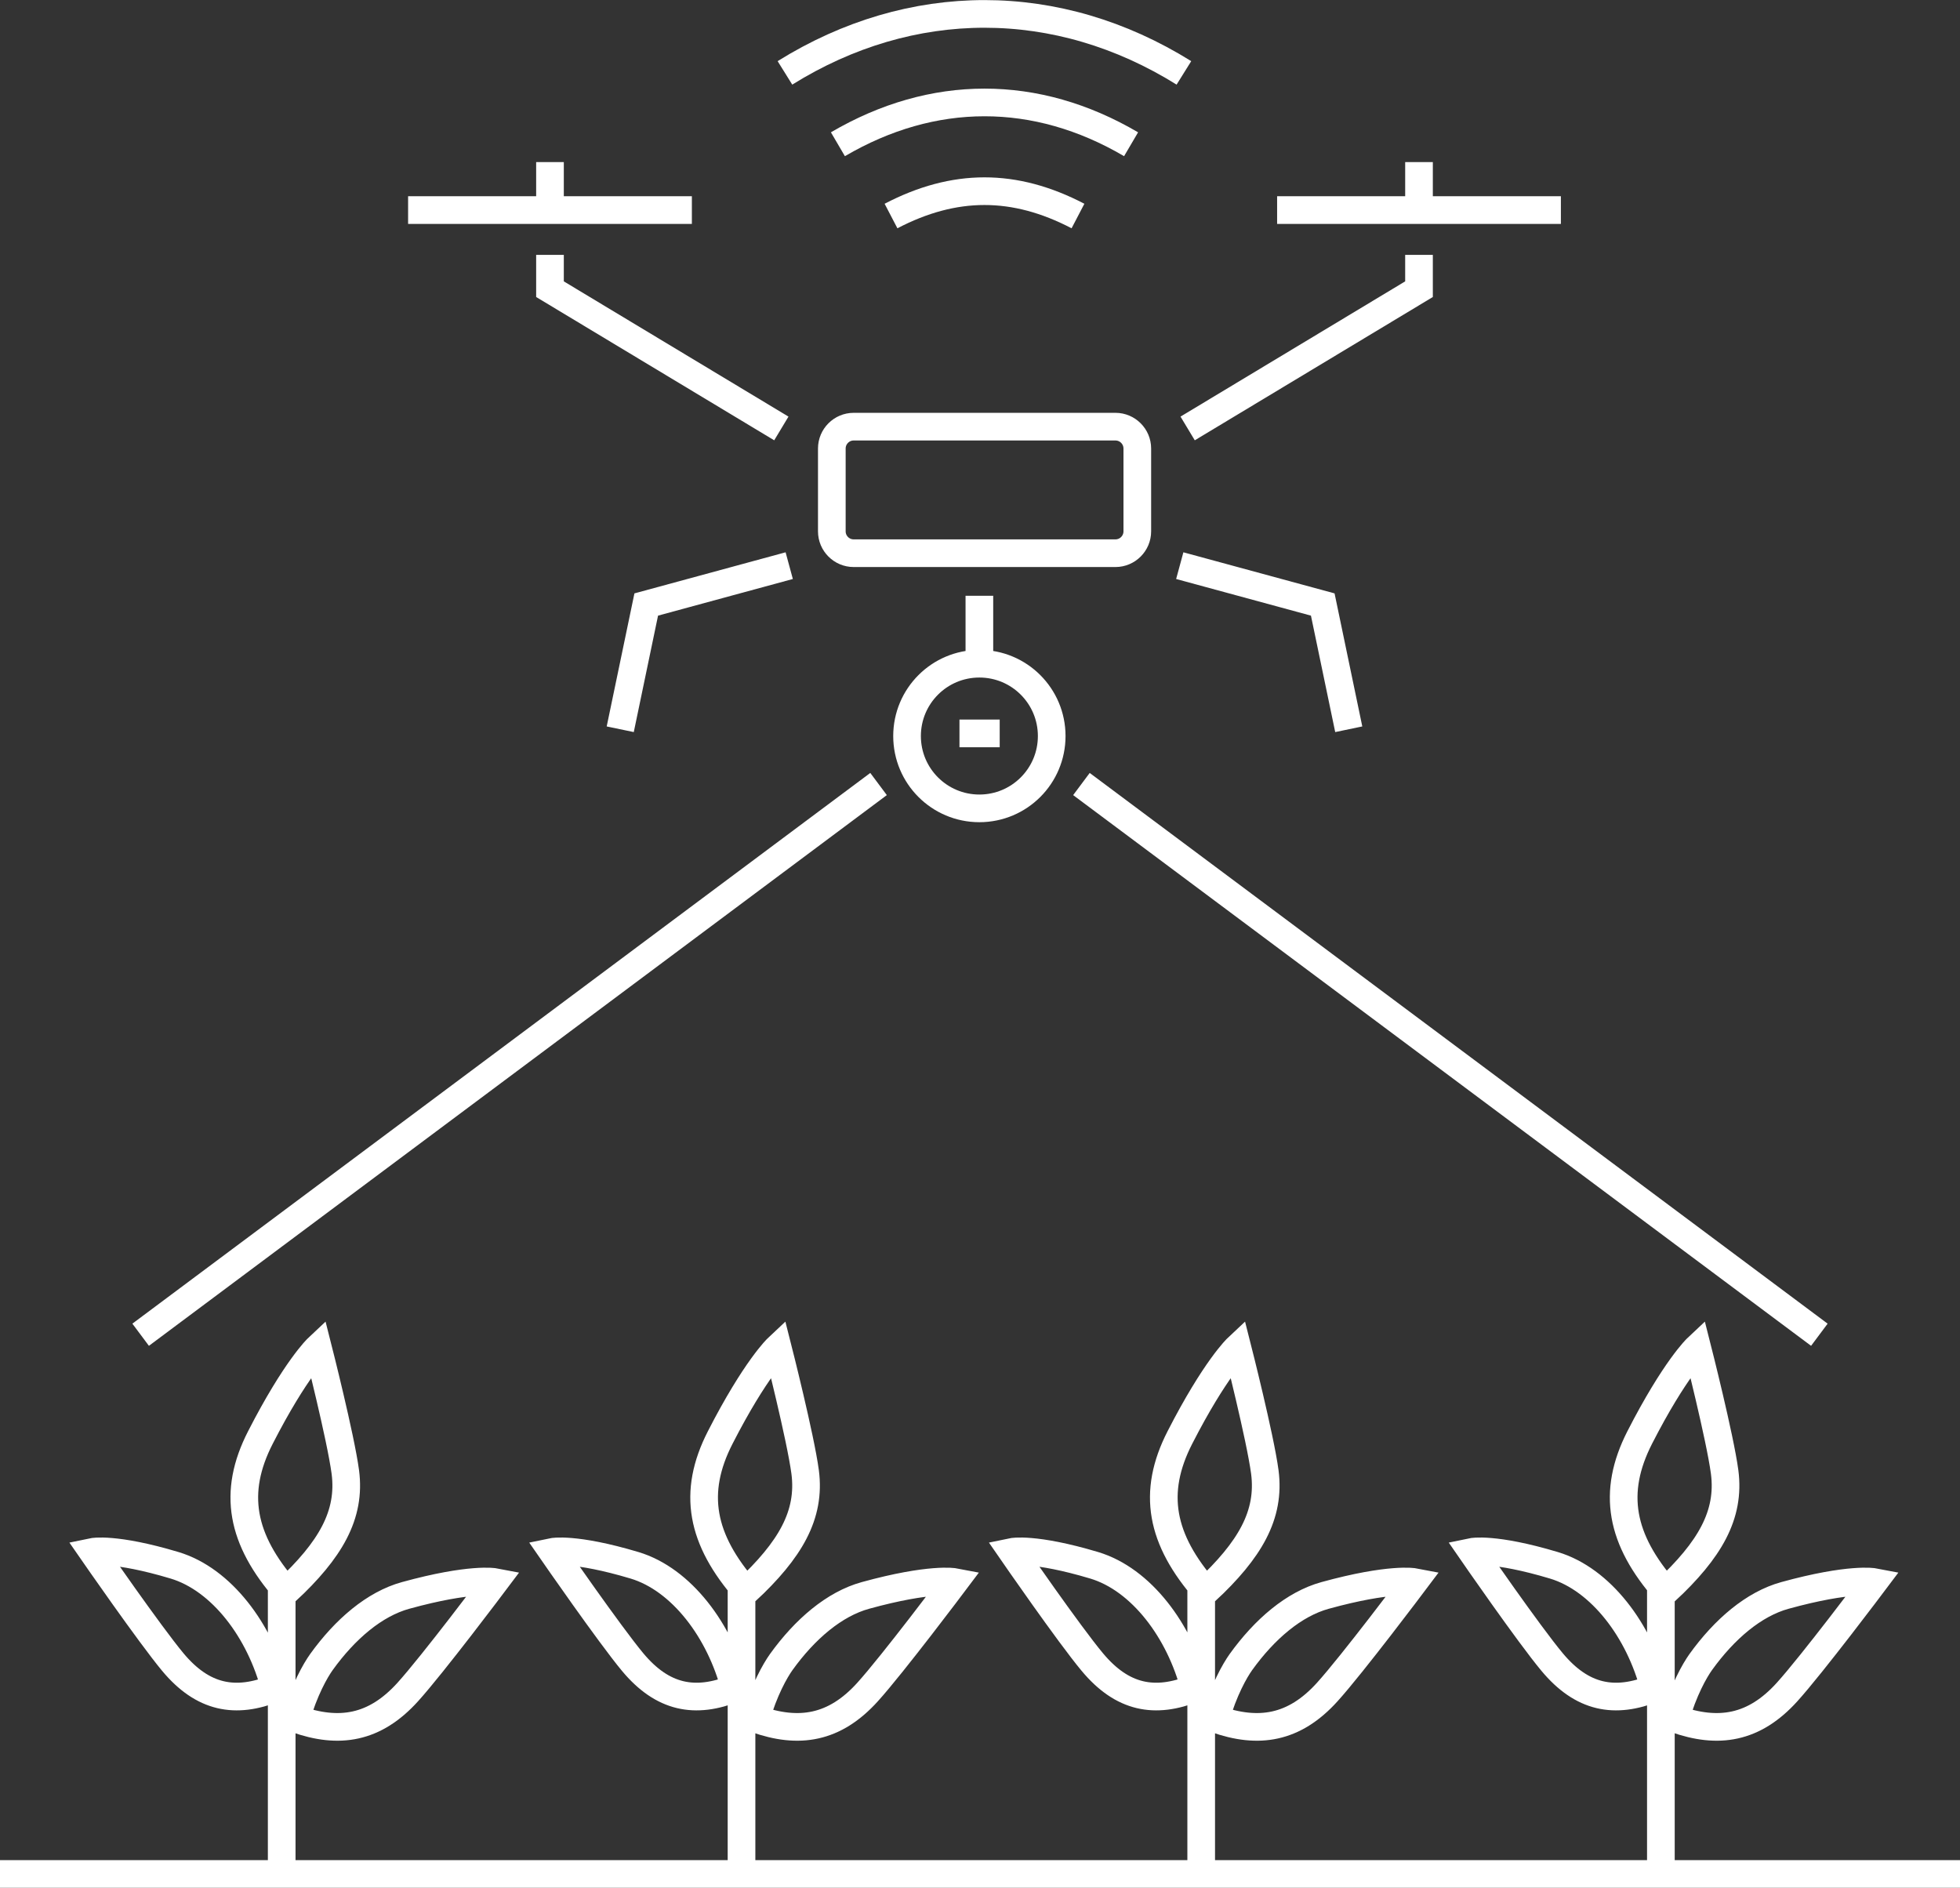 <?xml version="1.0" encoding="UTF-8"?>
<svg id="Layer_1" data-name="Layer 1" xmlns="http://www.w3.org/2000/svg" viewBox="0 0 141.73 136.5">
  <rect x="0" y="0" width="141.73" height="136.5" fill="#333333" stroke="none"/>
  <path d="M20.37,134.74v-20.57M20.71,115.04c-3.27-3.73-3.92-7.12-1.88-11.1,2.55-4.98,4.16-6.49,4.16-6.49,0,0,1.65,6.49,1.98,8.98.41,3.12-1.09,5.65-4.26,8.61h0ZM21.4,124.29c.6-2.1,1.4-3.49,1.84-4.11,1.72-2.39,3.84-4.2,6.09-4.82,4.72-1.3,6.44-.97,6.44-.97,0,0-4.47,5.95-6.29,7.96-2.38,2.63-4.96,3.05-8.07,1.94h0ZM19.88,122.07c-2.85,1.15-5.21.72-7.39-1.9-1.67-2.01-5.79-7.96-5.79-7.96,0,0,1.58-.33,5.92.97,3.4,1.02,6.19,4.74,7.26,8.89h0ZM53.62,134.74v-20.57M53.96,115.04c-3.27-3.73-3.92-7.12-1.88-11.1,2.55-4.98,4.16-6.49,4.16-6.49,0,0,1.65,6.49,1.98,8.98.41,3.12-1.09,5.65-4.26,8.61h0ZM54.65,124.29c.6-2.1,1.4-3.49,1.84-4.11,1.72-2.39,3.84-4.2,6.09-4.82,4.72-1.3,6.44-.97,6.44-.97,0,0-4.47,5.95-6.29,7.96-2.38,2.63-4.96,3.05-8.07,1.94h0ZM53.13,122.07c-2.85,1.15-5.21.72-7.39-1.9-1.67-2.01-5.79-7.96-5.79-7.96,0,0,1.58-.33,5.93.97,3.4,1.02,6.19,4.74,7.26,8.89h0ZM86.86,134.74v-20.57M87.2,115.04c-3.27-3.73-3.92-7.12-1.88-11.1,2.55-4.98,4.16-6.49,4.16-6.49,0,0,1.65,6.49,1.98,8.98.41,3.12-1.09,5.65-4.26,8.61h0ZM87.89,124.29c.6-2.1,1.4-3.49,1.84-4.11,1.72-2.39,3.84-4.2,6.09-4.82,4.72-1.3,6.44-.97,6.44-.97,0,0-4.47,5.95-6.29,7.96-2.38,2.63-4.96,3.05-8.07,1.94h0ZM86.37,122.07c-2.85,1.15-5.21.72-7.39-1.9-1.68-2.01-5.79-7.96-5.79-7.96,0,0,1.58-.33,5.93.97,3.4,1.02,6.19,4.74,7.26,8.89h0ZM120.1,134.74v-20.57M120.45,115.04c-3.27-3.73-3.91-7.12-1.88-11.1,2.55-4.98,4.16-6.49,4.16-6.49,0,0,1.65,6.49,1.98,8.98.41,3.12-1.09,5.65-4.26,8.61h0ZM121.14,124.29c.6-2.1,1.4-3.49,1.84-4.11,1.72-2.39,3.84-4.2,6.09-4.82,4.72-1.3,6.44-.97,6.44-.97,0,0-4.47,5.95-6.29,7.96-2.38,2.63-4.96,3.05-8.07,1.94h0ZM119.62,122.07c-2.85,1.15-5.21.72-7.39-1.9-1.68-2.01-5.79-7.96-5.79-7.96,0,0,1.58-.33,5.92.97,3.4,1.02,6.19,4.74,7.26,8.89h0ZM0,135.5h141.73M60.59,10.43c6.86-4.02,14.32-4.04,21.2,0M64.43,15.62c4.58-2.39,8.92-2.4,13.52,0M56.76,5.27c9.13-5.69,19.74-5.68,28.85,0M69.38,53.03h2.91M70.82,47.99v-4.91M70.82,47.99c2.89,0,5.23,2.34,5.23,5.23s-2.34,5.23-5.23,5.23-5.23-2.34-5.23-5.23,2.34-5.23,5.23-5.23h0ZM57.07,40.9l-10.34,2.81-1.88,9.02M85.31,40.9l10.34,2.81,1.88,9.02M85.88,30.98l16.73-10.07v-2.48M102.61,15.19v-3.47M112.87,15.19h-20.52M56.5,30.98l-16.73-10.07v-2.48M39.77,15.19v-3.47M29.51,15.19h20.52M61.73,30.85h18.93c.87,0,1.58.71,1.58,1.58v5.99c0,.87-.71,1.58-1.58,1.58h-18.93c-.87,0-1.58-.71-1.58-1.58v-5.99c0-.87.71-1.58,1.58-1.58h0ZM10.17,96.51l53.36-39.82M131.56,96.51l-53.36-39.82" style="fill: none; fill-rule: evenodd; stroke: #fff; stroke-miterlimit: 22.93; stroke-width: 2px;"/>
</svg>